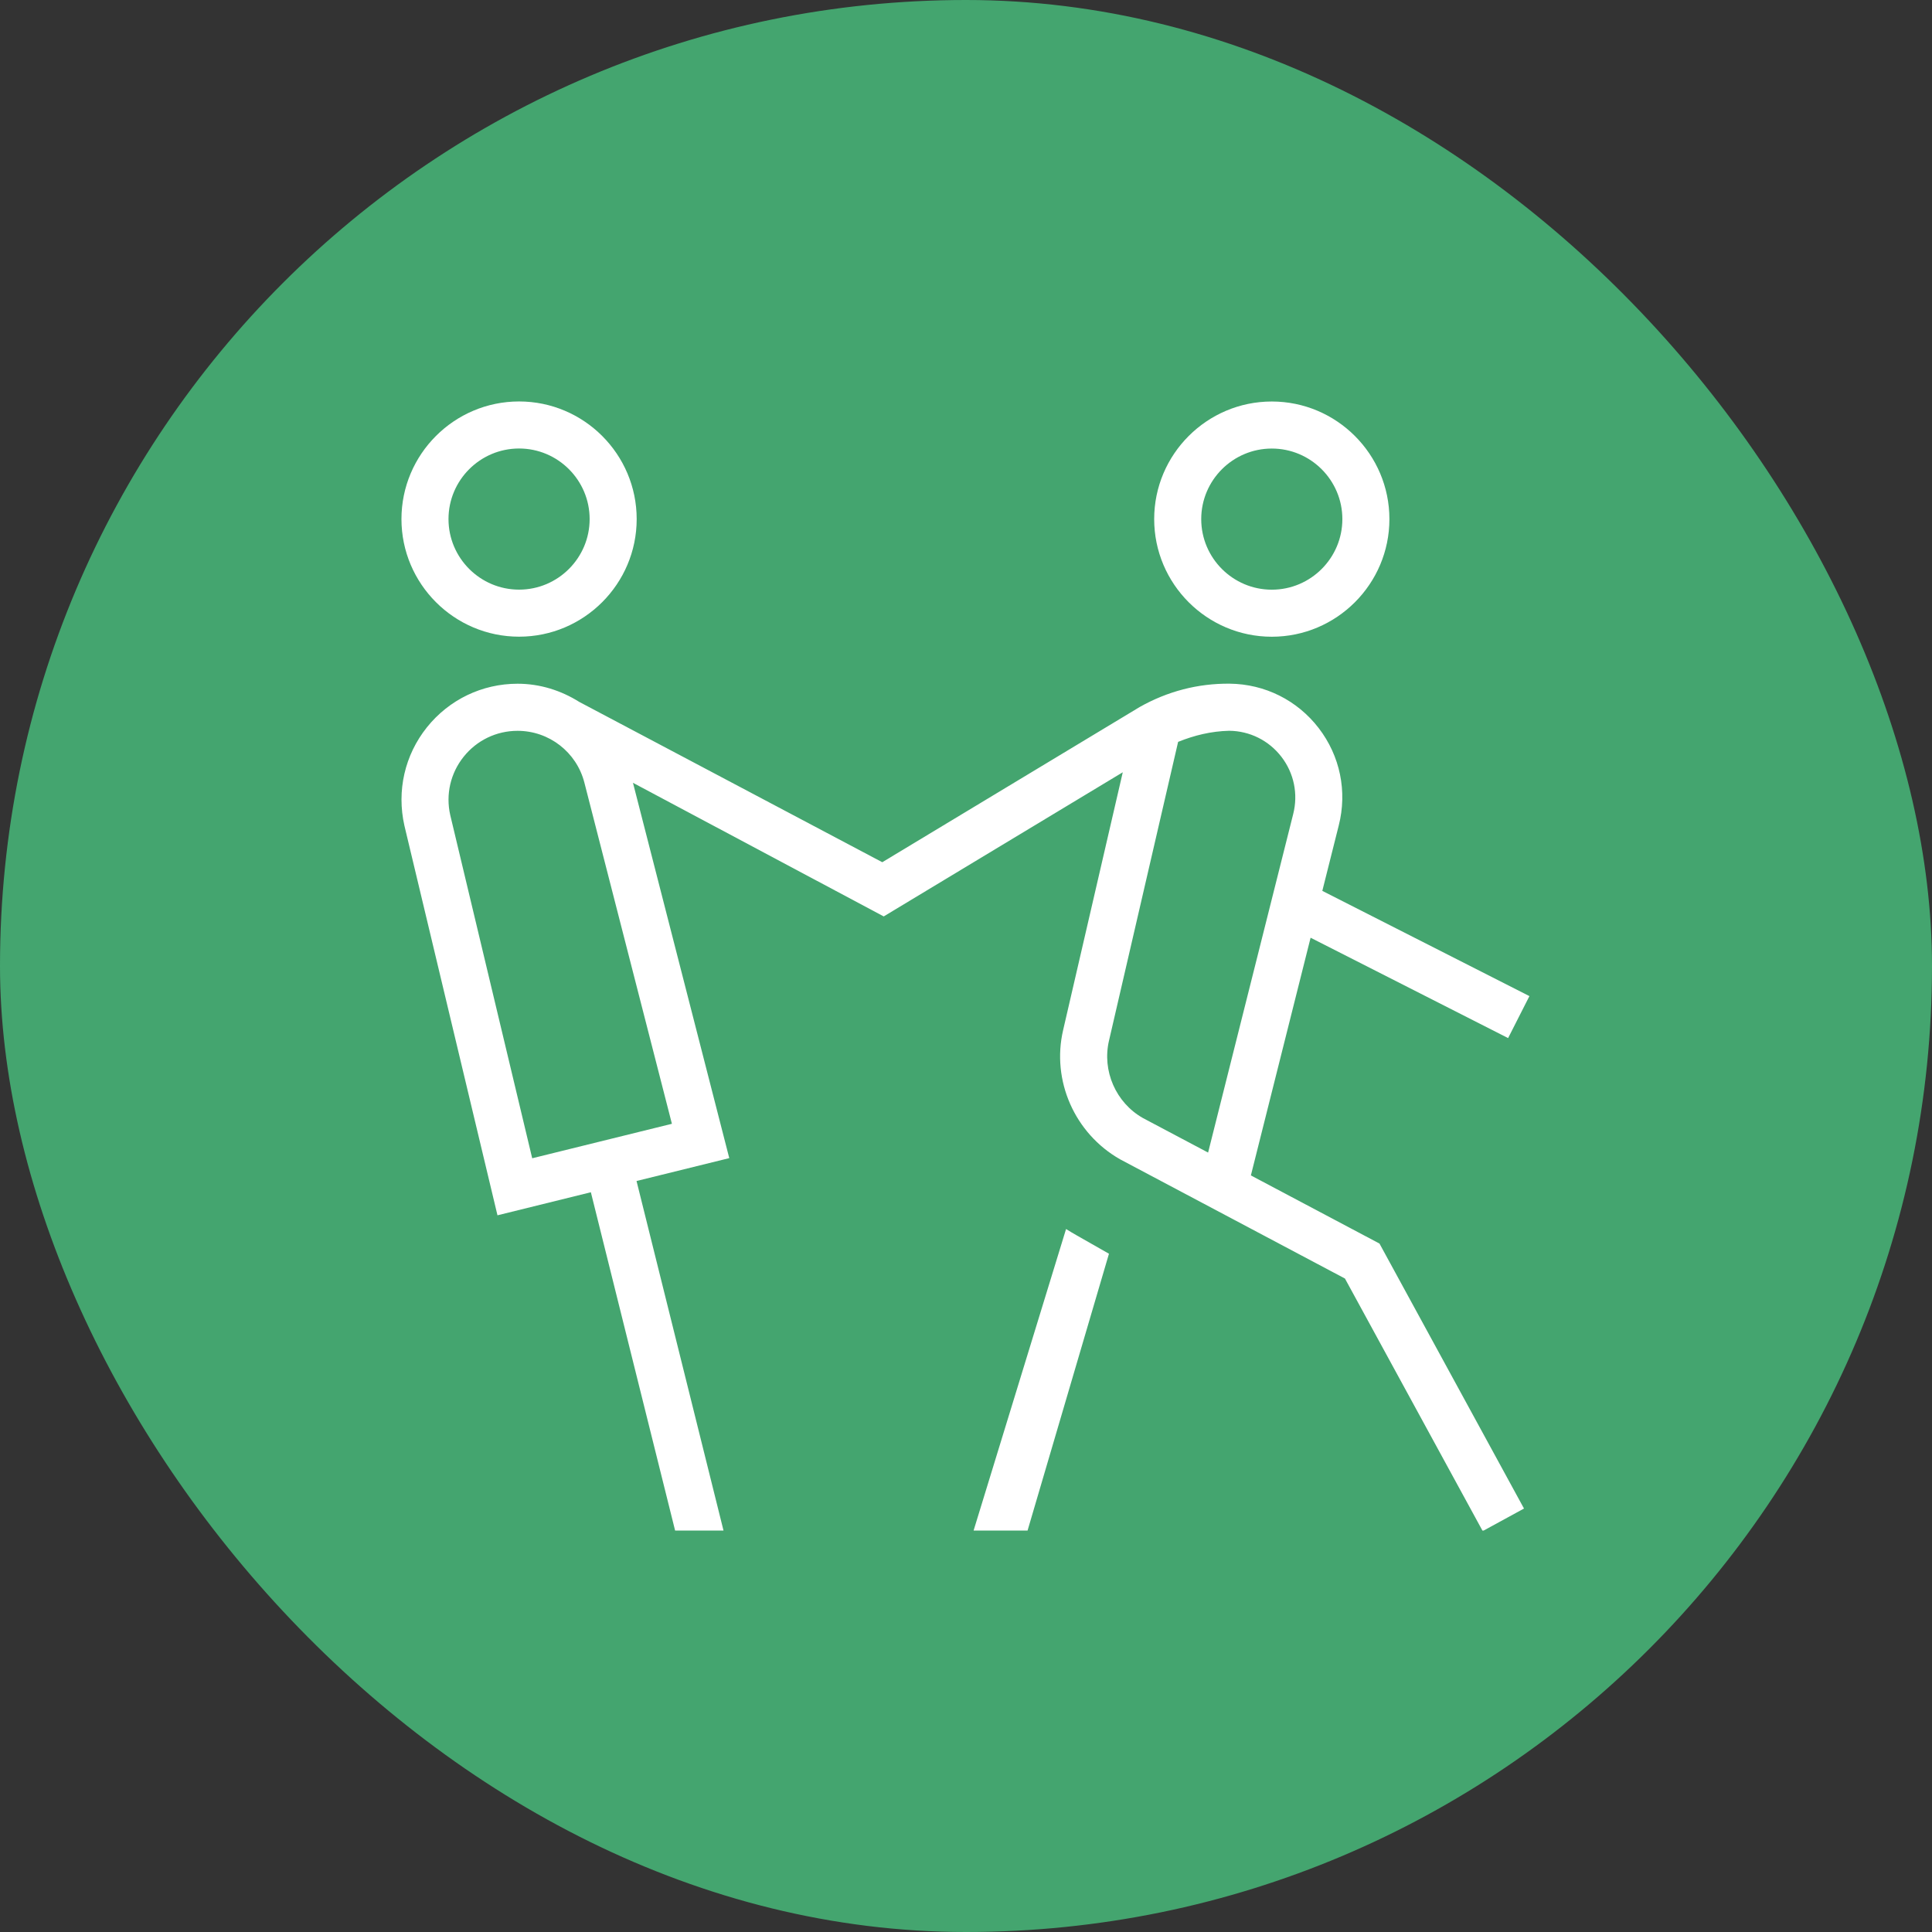 <svg xmlns="http://www.w3.org/2000/svg" width="77" height="77" viewBox="0 0 77 77" fill="none"><rect x="0" y="0" width="77" height="77" fill="#333333" stroke="none"/><rect width="77" height="77" rx="38.5" fill="#44A56F"></rect><g clip-path="url(#clip0_136_220)"><path d="M49.855 46.842L52.234 37.373L60.106 41.373L60.955 39.7L52.701 35.506L53.356 32.899C53.701 31.542 53.41 30.128 52.557 29.018C51.704 27.908 50.41 27.263 49.011 27.248C47.753 27.235 46.529 27.552 45.419 28.18L35.163 34.364L23.082 27.972C22.362 27.52 21.524 27.25 20.628 27.25C19.214 27.25 17.898 27.884 17.014 28.988C16.131 30.093 15.805 31.516 16.118 32.907L19.827 48.436L23.549 47.517L26.907 61.002H28.836L25.369 47.069L29.065 46.157L25.227 31.199L35.221 36.524L44.748 30.779L42.372 41.05C41.901 43.058 42.826 45.173 44.644 46.206L53.603 50.956L59.093 61.021L60.739 60.123L54.979 49.562L49.853 46.846L49.855 46.842ZM21.211 46.163L17.944 32.483C17.759 31.664 17.954 30.816 18.479 30.16C19.004 29.504 19.786 29.127 20.628 29.127C21.882 29.127 22.977 29.974 23.29 31.189L26.779 44.789L21.211 46.163ZM44.2 41.472L46.954 29.567C47.594 29.309 48.265 29.142 48.992 29.125C49.814 29.134 50.571 29.513 51.072 30.164C51.572 30.814 51.743 31.645 51.541 32.442L48.149 45.936L45.548 44.558C44.472 43.947 43.917 42.678 44.2 41.47V41.472ZM50.688 25.377C53.271 25.377 55.375 23.273 55.375 20.689C55.375 18.106 53.271 16.002 50.688 16.002C48.104 16.002 46 18.106 46 20.689C46 23.273 48.104 25.377 50.688 25.377ZM50.688 17.877C52.238 17.877 53.5 19.139 53.5 20.689C53.5 22.24 52.238 23.502 50.688 23.502C49.137 23.502 47.875 22.24 47.875 20.689C47.875 19.139 49.137 17.877 50.688 17.877ZM20.688 25.375C23.271 25.375 25.375 23.271 25.375 20.688C25.375 18.104 23.271 16 20.688 16C18.104 16 16 18.104 16 20.688C16 23.271 18.104 25.375 20.688 25.375ZM20.688 17.875C22.238 17.875 23.5 19.137 23.5 20.688C23.5 22.238 22.238 23.5 20.688 23.5C19.137 23.5 17.875 22.238 17.875 20.688C17.875 19.137 19.137 17.875 20.688 17.875ZM42.916 49.238L44.198 49.968L40.953 61.002H38.802L42.488 48.983C42.629 49.071 42.771 49.157 42.916 49.238Z" fill="white"></path></g><defs><clipPath id="clip0_136_220"><rect width="45" height="45" fill="white" transform="translate(16 16)"></rect></clipPath></defs></svg>